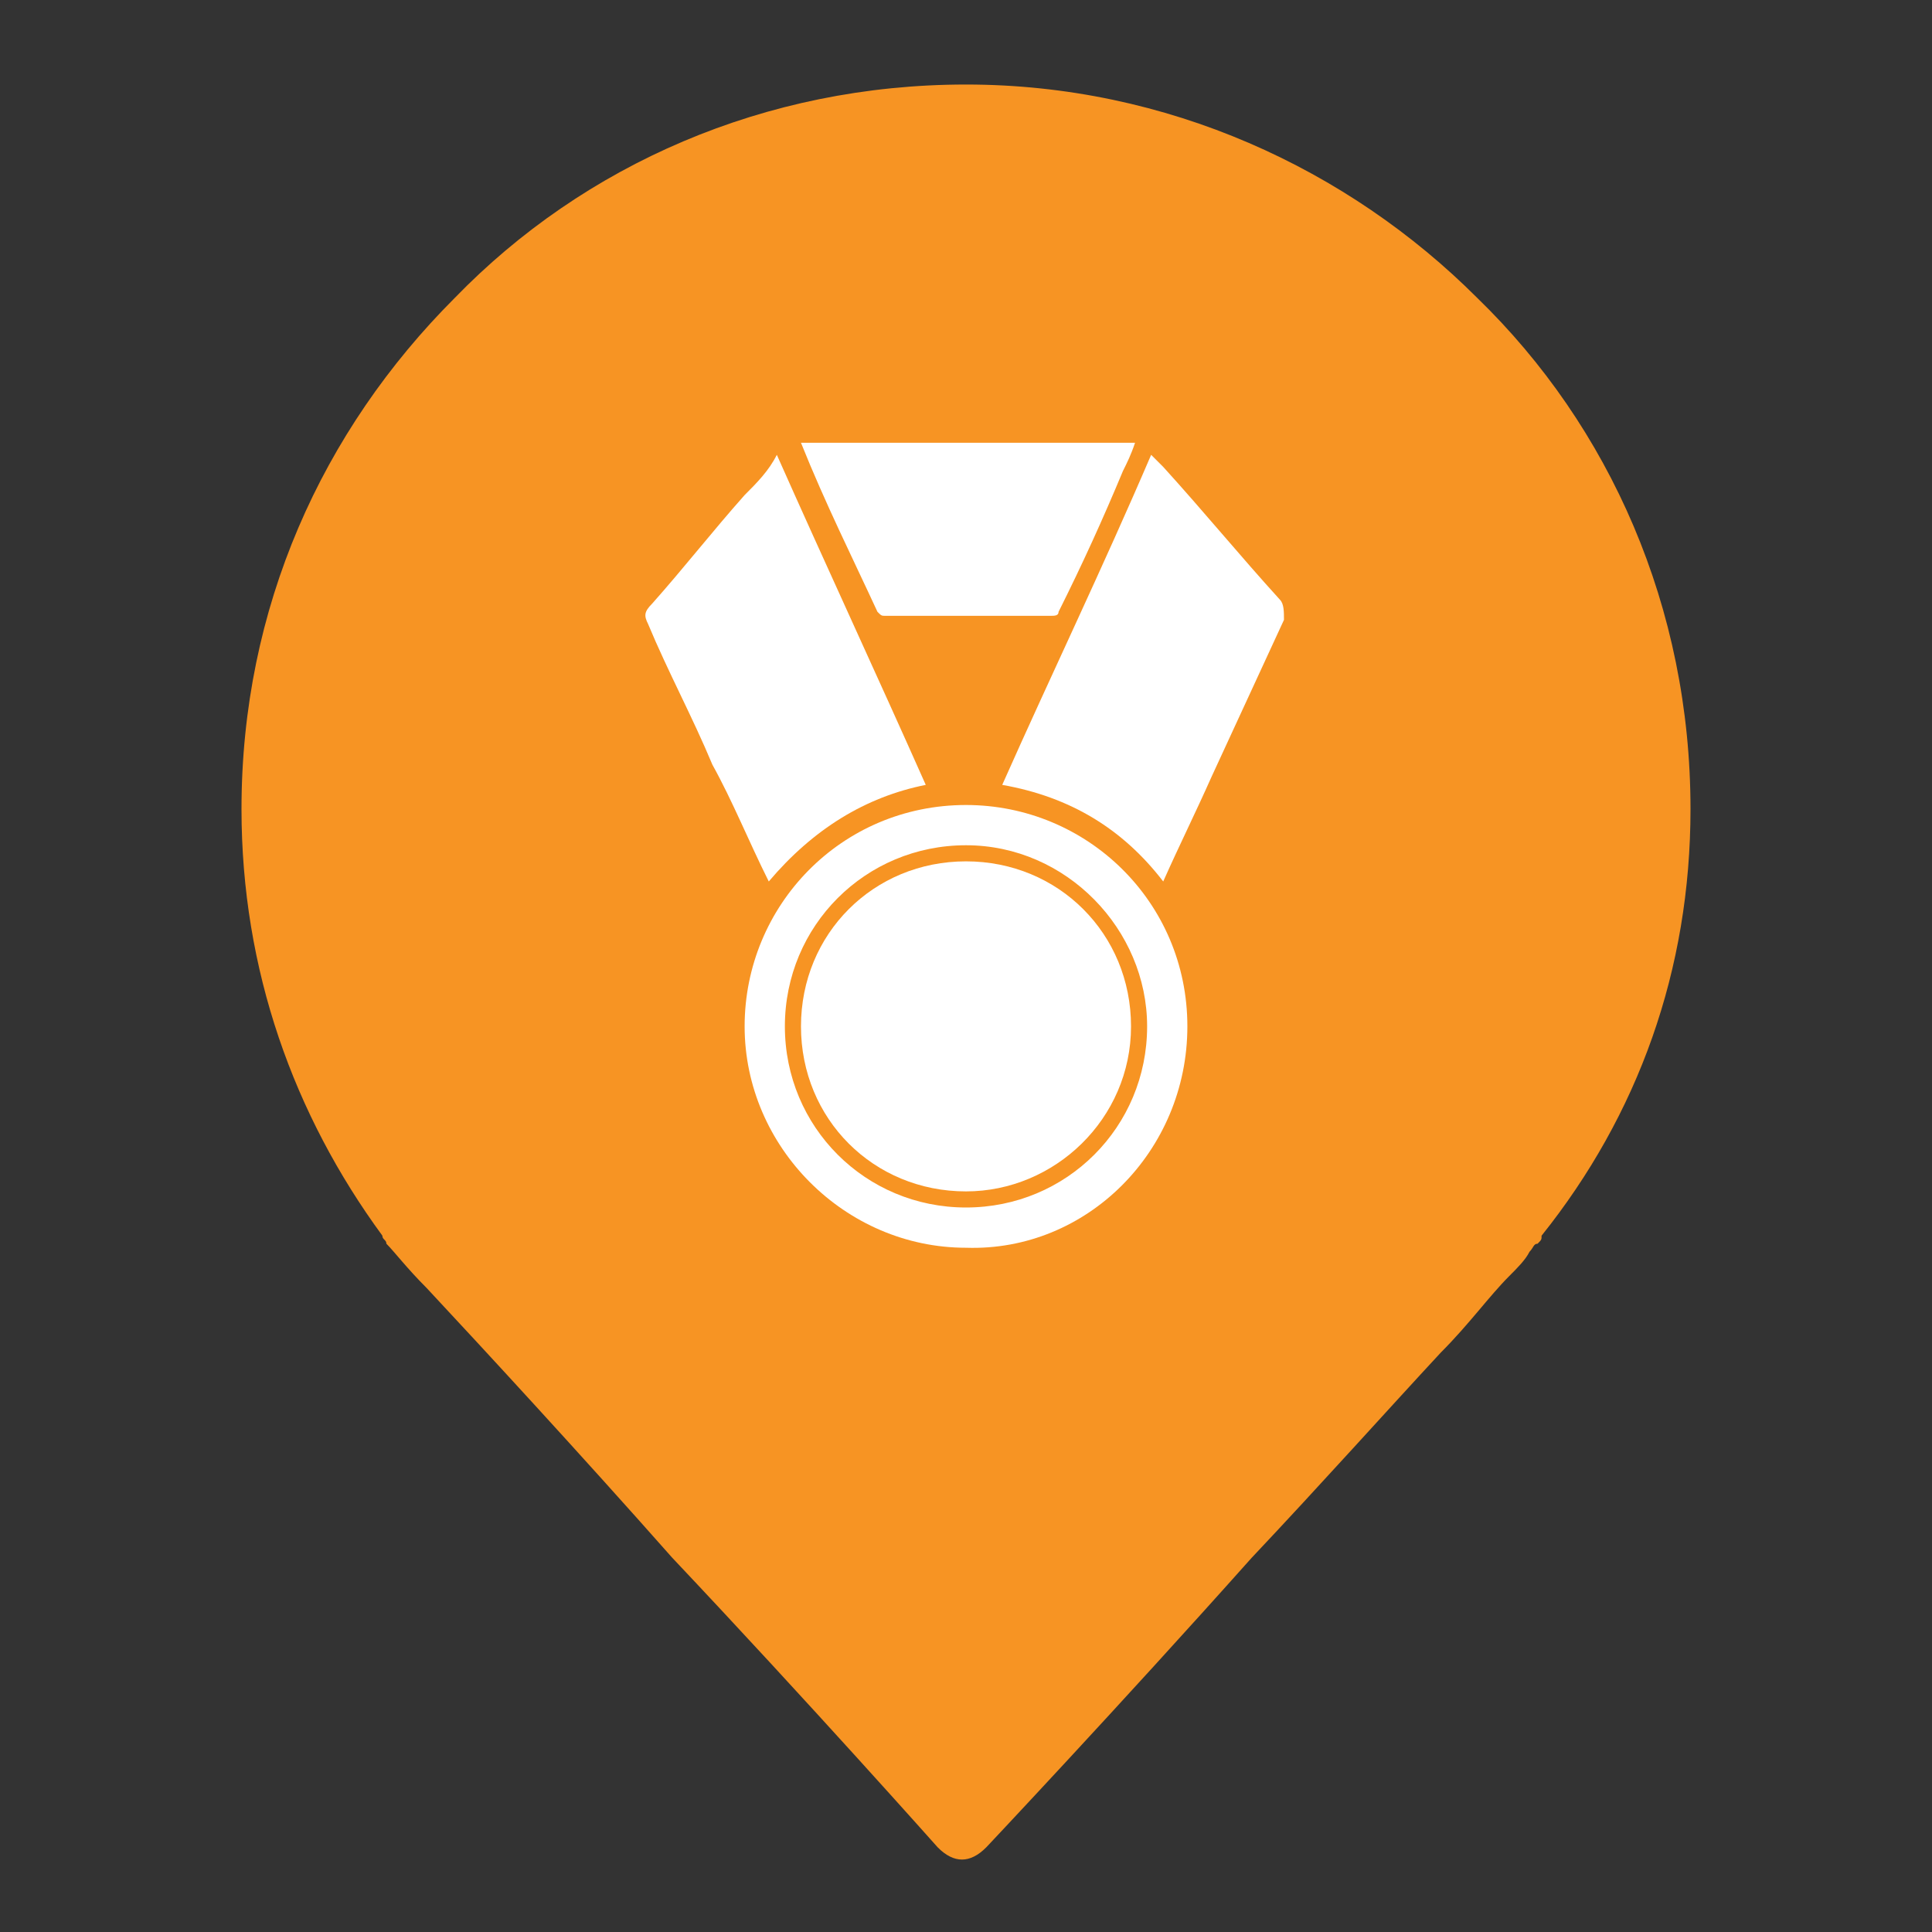 <?xml version="1.0" encoding="utf-8"?>
<!-- Generator: Adobe Illustrator 25.4.1, SVG Export Plug-In . SVG Version: 6.00 Build 0)  -->
<svg version="1.1" id="Layer_1" xmlns="http://www.w3.org/2000/svg" xmlns:xlink="http://www.w3.org/1999/xlink" x="0px" y="0px"
	 viewBox="0 0 48 48" style="enable-background:new 0 0 48 48;" xml:space="preserve">
<rect x="0" y="0" width="48" height="48" fill="#333333" stroke="none"/>
<style type="text/css">
	.st0{fill:#00428A;}
	.st1{fill:#FFFFFF;}
	.st2{fill:#444D54;}
	.st3{fill:#F79423;}
	.st4{fill:#1B963E;}
	.st5{fill:#DD0A0A;}
</style>
<path class="st3" d="M42,20.1c0-5-2-9.5-5.3-12.7C33.5,4.2,29,2.1,24,2.1c-5,0-9.5,2-12.7,5.3C8,10.7,6,15.1,6,20.1
	c0,4,1.3,7.6,3.5,10.6l0,0c0,0.1,0.1,0.1,0.1,0.2c0.2,0.2,0.5,0.6,1,1.1c1.4,1.5,3.8,4.1,6.1,6.7c3.4,3.6,6.6,7.2,6.6,7.2
	c0.2,0.2,0.4,0.3,0.6,0.3c0.2,0,0.4-0.1,0.6-0.3c0,0,3.3-3.5,6.6-7.2c1.7-1.8,3.4-3.7,4.7-5.1c0.7-0.7,1.2-1.4,1.7-1.9
	c0.2-0.2,0.4-0.4,0.5-0.6c0.1-0.1,0.1-0.2,0.2-0.2c0.1-0.1,0.1-0.1,0.1-0.2l0,0C40.7,27.7,42,24.1,42,20.1"/>
<g>
	<path class="st1" d="M28.5,25.5c0,2.5-2,4.5-4.5,4.5s-4.5-2-4.5-4.5s2-4.5,4.5-4.5S28.5,23.1,28.5,25.5 M29.5,25.5
		c0-3.1-2.5-5.5-5.5-5.5c-3.1,0-5.5,2.5-5.5,5.5s2.5,5.5,5.5,5.5C27,31.1,29.5,28.6,29.5,25.5"/>
	<path class="st1" d="M24,29.6c2.2,0,4.1-1.8,4.1-4.1s-1.8-4.1-4.1-4.1s-4.1,1.8-4.1,4.1S21.7,29.6,24,29.6"/>
	<path class="st1" d="M19.1,21.9c-0.5-1-0.9-2-1.4-2.9c-0.5-1.2-1.1-2.3-1.6-3.5c-0.1-0.2-0.1-0.3,0.1-0.5c0.8-0.9,1.5-1.8,2.3-2.7
		c0.3-0.3,0.6-0.6,0.8-1c1.2,2.7,2.5,5.5,3.7,8.2C21.5,19.8,20.2,20.6,19.1,21.9"/>
	<path class="st1" d="M28.9,21.9c-1-1.3-2.3-2.1-4-2.4c1.2-2.7,2.5-5.4,3.7-8.2c0.1,0.1,0.2,0.2,0.3,0.3c1,1.1,1.9,2.2,2.9,3.3
		c0.1,0.1,0.1,0.3,0.1,0.5c-0.6,1.3-1.2,2.6-1.8,3.9C29.7,20.2,29.3,21,28.9,21.9"/>
	<path class="st1" d="M19.9,11h8.3c-0.1,0.3-0.2,0.5-0.3,0.7c-0.5,1.2-1,2.3-1.6,3.5c0,0.1-0.1,0.1-0.2,0.1c-1.4,0-2.7,0-4.1,0
		c-0.1,0-0.1,0-0.2-0.1C21.2,13.9,20.5,12.5,19.9,11C19.9,11.1,19.9,11,19.9,11"/>
</g>
</svg>
